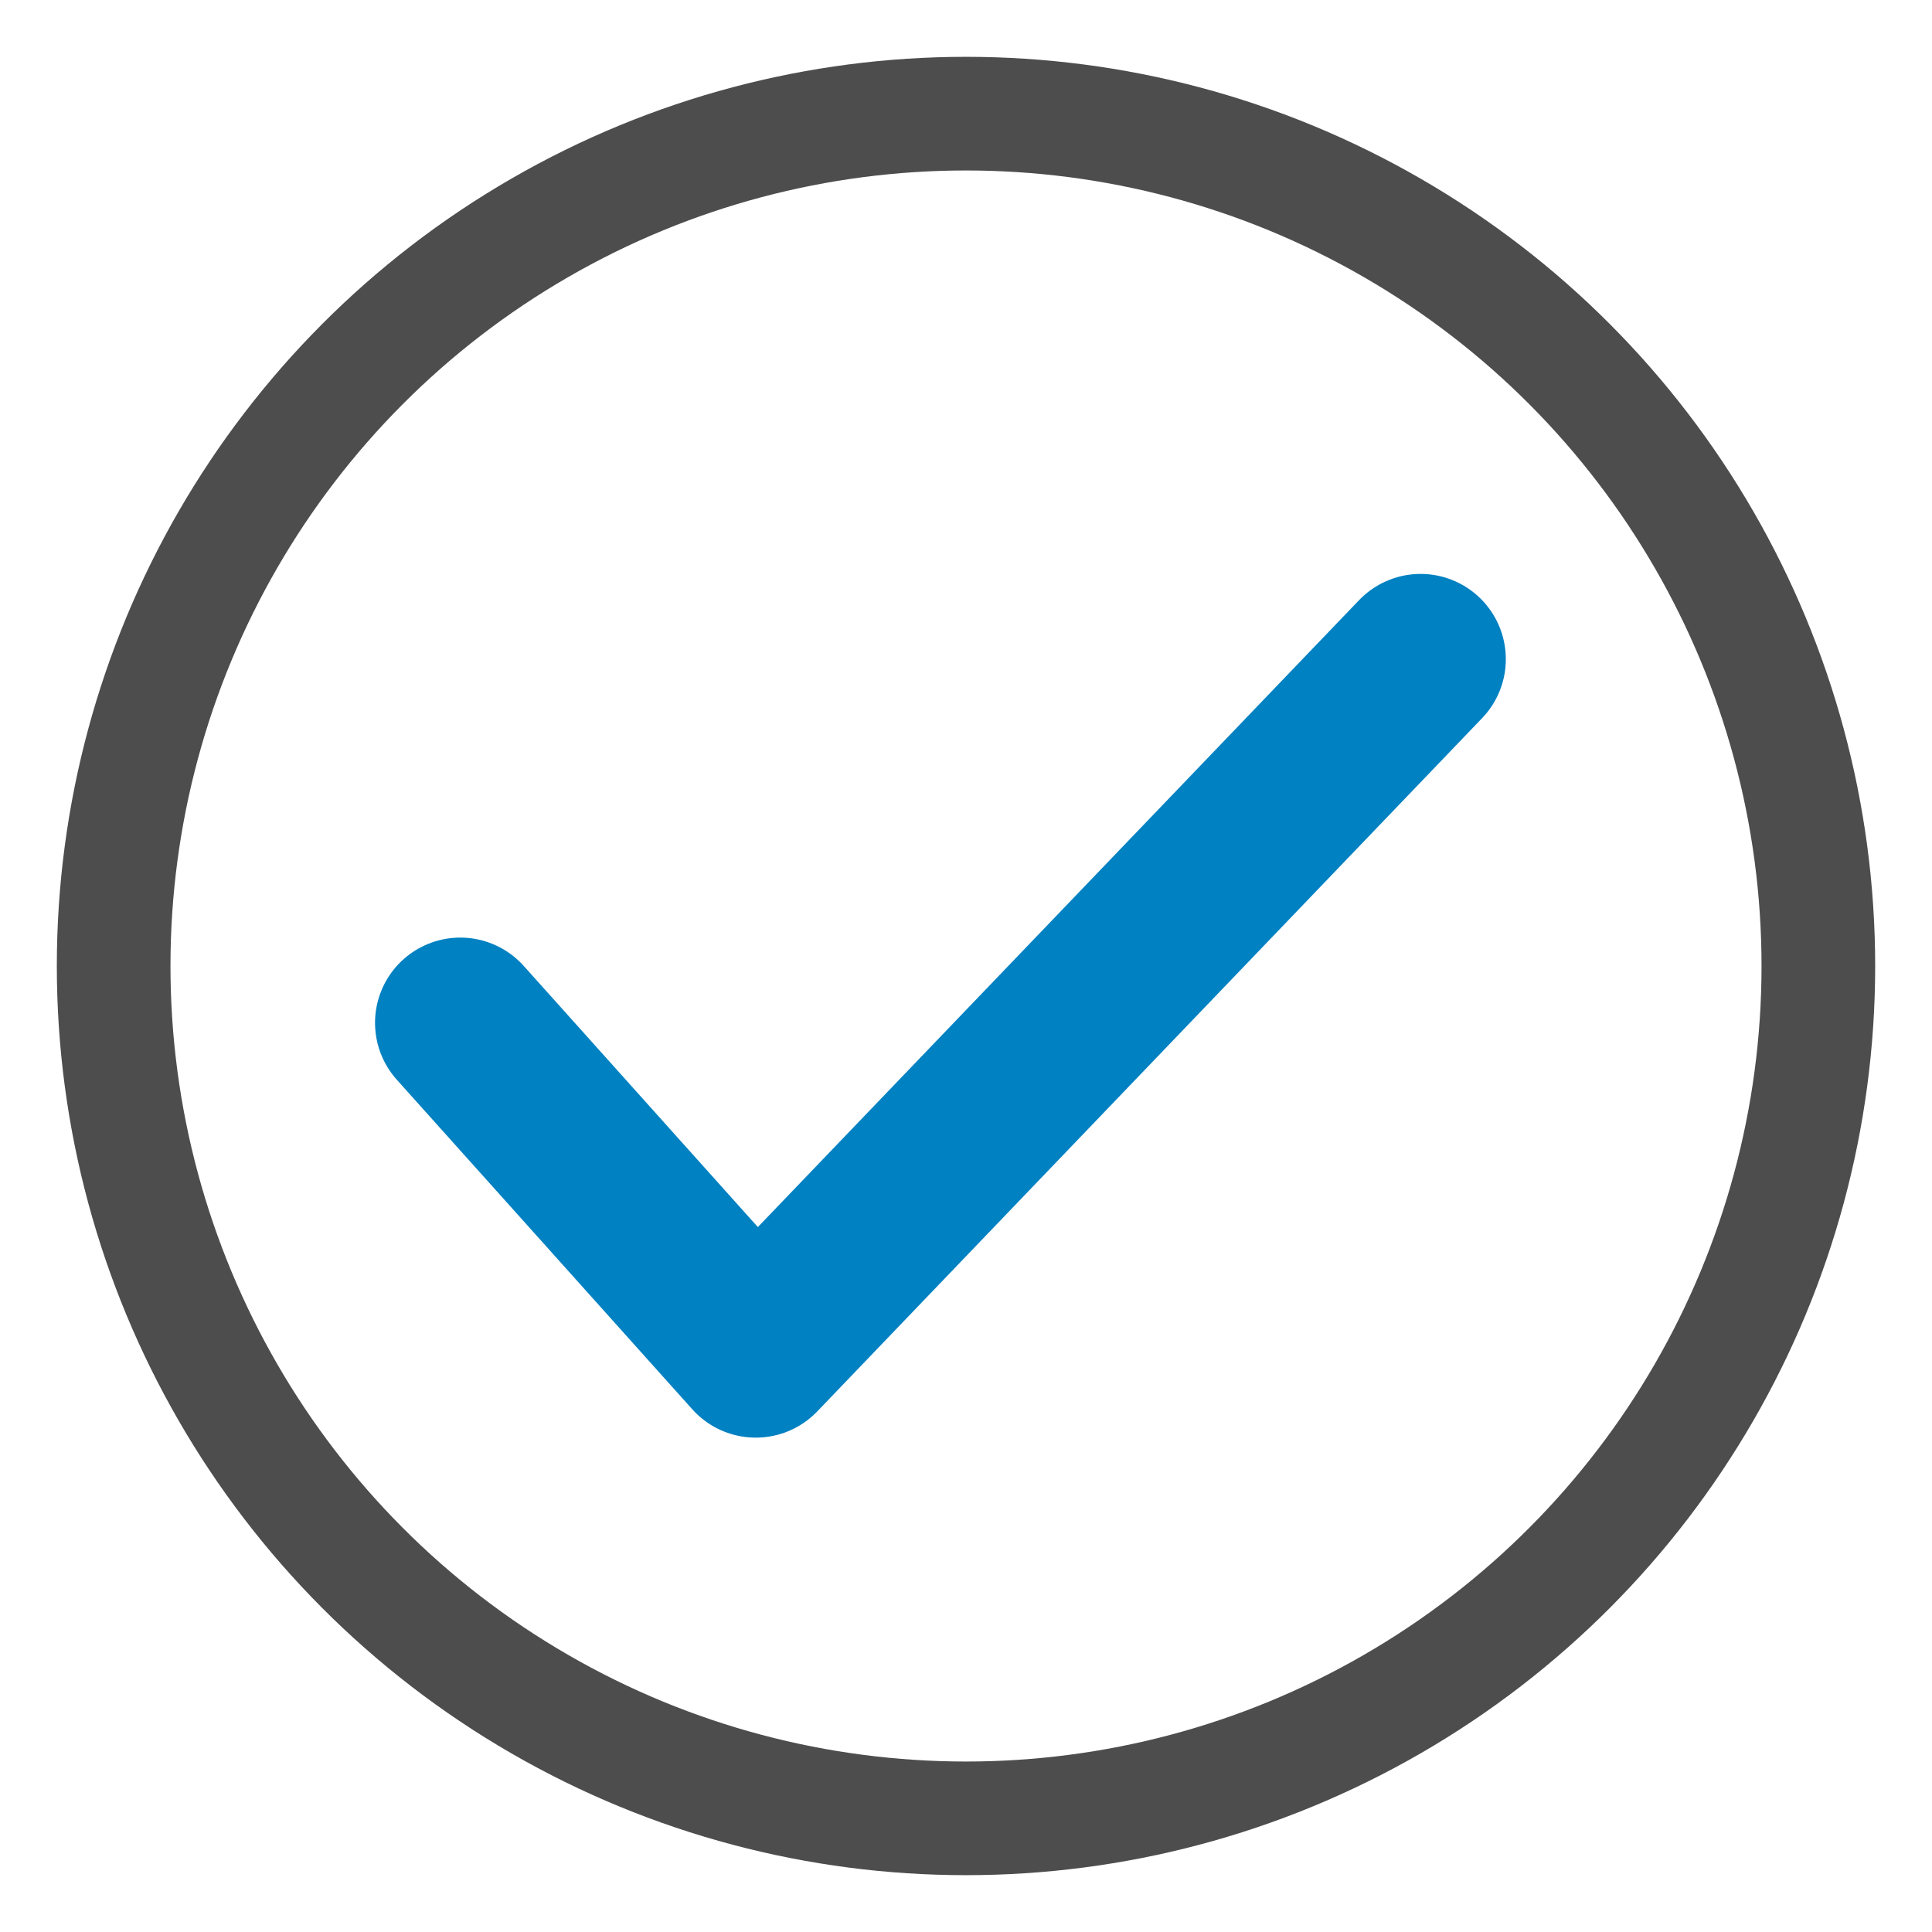 <?xml version="1.0" encoding="utf-8"?>
<!-- Generator: Adobe Illustrator 25.4.8, SVG Export Plug-In . SVG Version: 6.00 Build 0)  -->
<svg version="1.1" id="Layer_1" xmlns="http://www.w3.org/2000/svg" xmlns:xlink="http://www.w3.org/1999/xlink" x="0px" y="0px"
	 viewBox="0 0 34 34" style="enable-background:new 0 0 34 34;" xml:space="preserve">
<style type="text/css">
	
		.st0{fill:none;stroke:#0081C2;stroke-width:3;stroke-linecap:round;stroke-linejoin:round;stroke-miterlimit:200;enable-background:new    ;}
	.st1{fill:none;stroke:#4D4D4D;stroke-width:2;stroke-linecap:round;stroke-linejoin:round;stroke-miterlimit:200;}
</style>
<polyline class="st0" points="8.1,18 13.3,23.8 25,11.6 "/>
<circle class="st1" cx="17" cy="17" r="15"/>
</svg>
